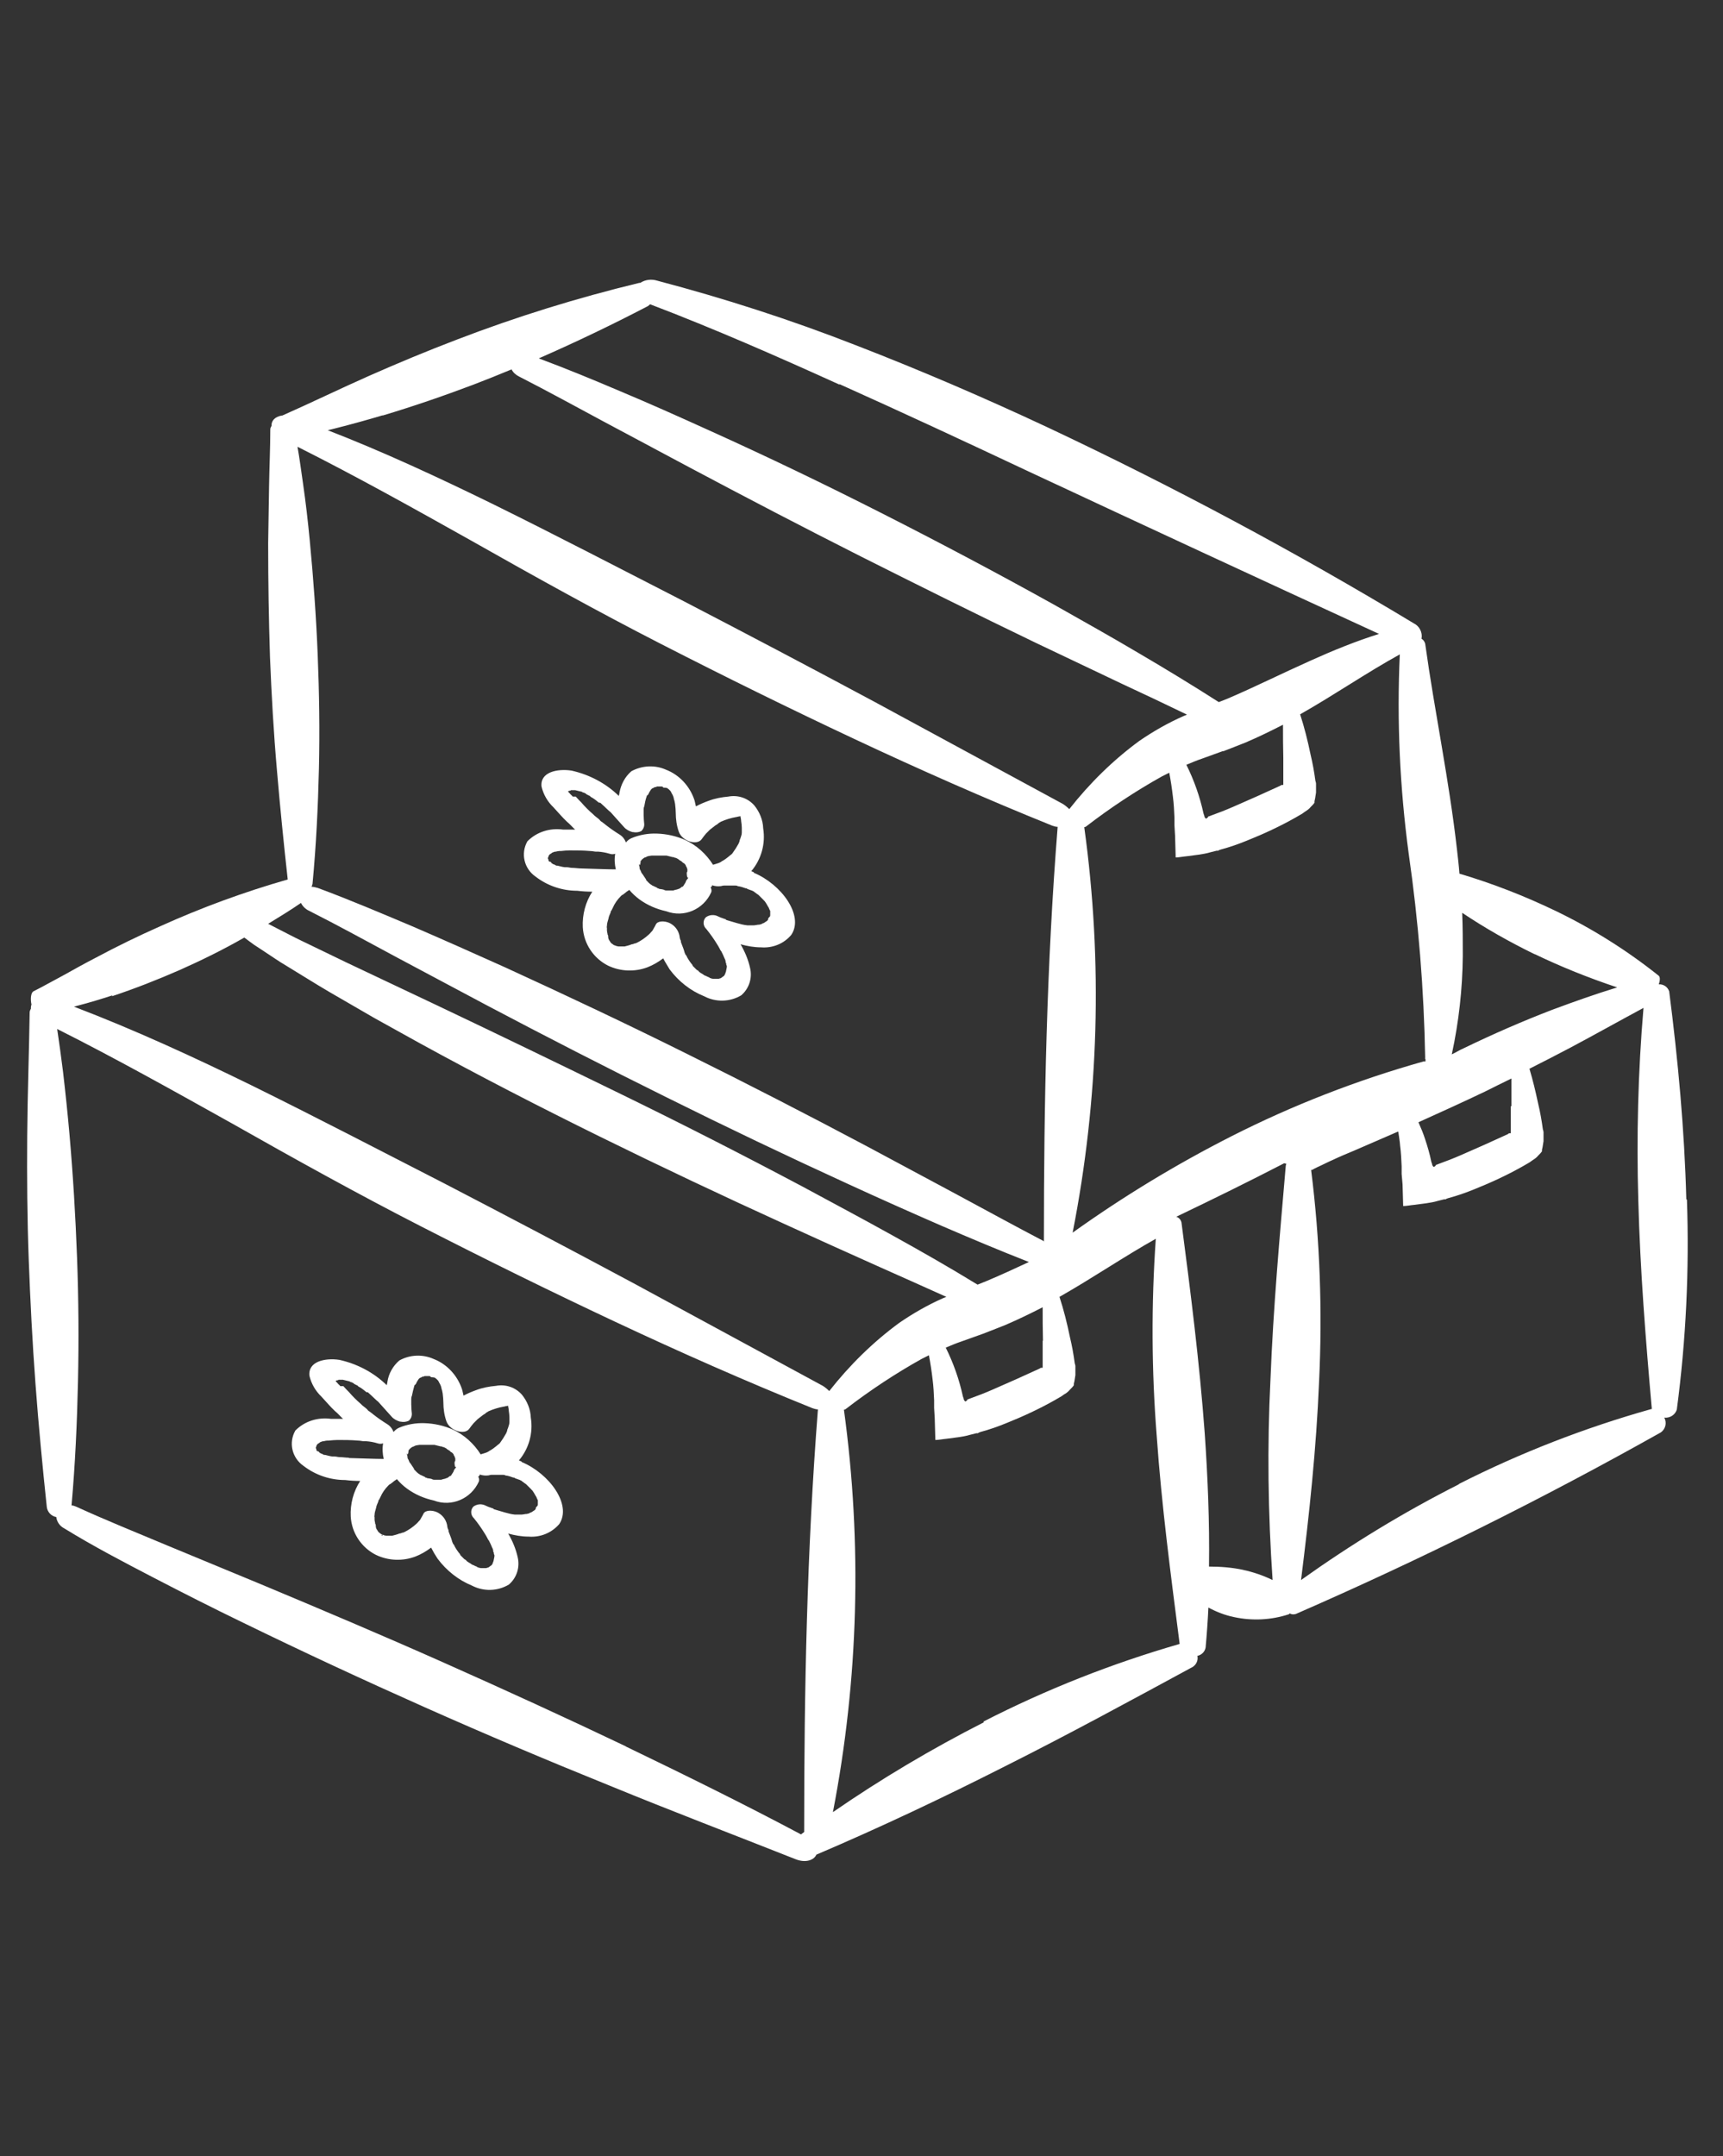 <?xml version="1.0" encoding="UTF-8"?><svg id="Layer_1" xmlns="http://www.w3.org/2000/svg" width="56.35" height="70.51" viewBox="0 0 56.35 70.51"><rect x="0" y="0" width="56.35" height="70.51" fill="#333333" stroke="none"/><defs><style>.cls-1{fill:#fff;}</style></defs><path id="Path_62" class="cls-1" d="M17.05,47.79s-.05-.02-.08-.03c.33-.39.47-.9.39-1.4-.01-.28-.12-.54-.29-.75-.21-.24-.53-.35-.85-.29-.22.02-.44.06-.65.14-.14.05-.28.11-.41.18-.02-.07-.03-.15-.05-.21-.15-.45-.49-.82-.93-.99-.36-.16-.78-.14-1.12.05-.21.18-.35.43-.39.7,0,.03-.02.08-.02.11-.43-.42-.97-.7-1.55-.83-.47-.07-1.03.05-.98.52.06.26.2.5.39.68.15.16.29.33.44.47.1.08.18.18.27.26-.13,0-.26,0-.39,0-.43-.06-.86.07-1.17.38-.23.4-.11.9.27,1.16.39.3.87.46,1.36.46.16.02.33.03.49.03-.22.34-.33.75-.31,1.16.03.54.35,1.02.83,1.26.4.19.87.21,1.29.05.18-.07.35-.17.51-.29.06.12.13.24.21.36.29.39.68.7,1.12.88.38.2.84.19,1.21-.03.26-.22.37-.57.29-.9-.06-.27-.17-.53-.31-.77.22.06.44.1.67.1.38.03.75-.12,1-.41.42-.63-.32-1.65-1.23-2.03ZM13.95,45.01h-.02s0,0,.02,0ZM11.13,45.33s-.08-.1-.03-.03c-.03-.03-.07-.08-.1-.11s-.02-.03-.03-.03c.02,0,.03-.02.05-.02.02,0,.04,0,.05-.02h.14l.21.05s.02,0,.03.02c.05.01.1.03.14.07l.1.05s0,0,.01,0c0,0,0,0,0,.01l.02.02c.08.04.16.1.23.16.01,0,.02.02.04.03h.01s0,0,.01,0c0,0,.01,0,.02,0,.03.03.08.07.11.1.08.07.15.15.23.21l.44.49c.07.08.17.13.27.16h.02c.09.02.19.01.27-.03l.02-.02c.05-.05.08-.12.08-.2-.01-.1-.02-.21-.02-.31v-.18s0-.07.02-.1c.02-.11.05-.22.08-.33,0-.01,0-.02.02-.03l.02-.02s.02-.02.02-.03c.02-.05.05-.09.08-.14l.02-.02s.03-.03.05-.03.03-.02.05-.03h.02s.04,0,.05-.02h.15s.05,0,.05.02.05.02.07.02c.01,0,.03,0,.04.01,0,0,0,0,0-.01,0,0,.01,0,.01.01h.02l.02.02s.02.01.03.02l.05.05s.02.02.02.03c0,.01.02.02.02.04h0c.04.06.07.13.08.2,0,.02.02.05.02.07s.02.08.02.11c.01.09.02.18.02.27,0,.21.03.42.1.62.11.31.6.46.75.24.04-.06.09-.12.14-.18l.03-.03.1-.1c.06-.05.12-.09.18-.14.04-.02.07-.04.1-.07.02-.02.03-.02.05-.03s.02-.02.03-.02c.16-.07.32-.12.49-.15.03,0,.07-.02.1-.02h.02s0-.02.03,0c-.02-.02,0-.02,0,0v.02s.02.09.02.14c.01.07.02.14.02.21v.16c0,.07-.03.13-.05.2-.02.03-.02.07-.03.1s-.02.03-.02.05c-.06.11-.13.22-.21.33l-.03.03s-.07.05-.1.08c-.06.05-.13.1-.2.14-.01,0-.02,0-.03.02-.04.02-.07.04-.11.05-.05.02-.1.03-.16.05-.22-.35-.54-.64-.91-.81-.29-.13-.61-.2-.93-.21-.28-.01-.57.04-.83.15-.07.03-.13.08-.18.14-.04-.11-.11-.2-.21-.26-.16-.1-.32-.21-.47-.33-.03-.03-.07-.05-.1-.08-.02,0-.07-.05-.08-.07-.07-.07-.15-.11-.21-.18-.14-.12-.27-.25-.39-.39-.06-.06-.12-.12-.18-.19h0ZM14.92,47.98s-.06.07-.08.11v.02s-.02.03-.03.05-.03.05-.05.08-.03.03-.05.03c-.03.03-.06.05-.1.07h-.02s-.03.02-.05.02-.08.02-.11.03h-.23s-.05,0-.07-.02c-.05-.02-.1-.02-.15-.03-.02,0-.03-.02-.05-.02s-.02,0-.03-.02c-.05-.02-.1-.05-.15-.07-.02,0-.02-.02-.03-.02-.02-.01-.05-.03-.07-.05l-.03-.03s0,0-.01,0c0,0,0,0,0-.01l-.07-.07v-.02l-.1-.15s0-.02-.02-.02c0-.01,0-.02-.02-.03-.02-.03-.03-.08-.05-.11s-.02-.03-.02-.05c0-.05-.02-.08-.02-.14l.03.03s.02-.03,0,0h0s.02-.06.02-.1v-.03l.02-.02s.02-.02.02-.03l.03-.03s-.02.02-.02.03c.03-.04.07-.06.11-.08-.07.03.03,0,.05-.02.05-.02.1-.02.15-.03h.1c.1,0,.21,0,.31,0h.08l.2.05h.03s.03.02.05.02.08.03.11.05l.02.02s.05.03.08.05c0,0,0,0,.01,0,0,0,0,0,0,.01,0,0,.05.05.07.05l.03.03s.03.03.03.05.02.03.03.05v.02s.02.03.02.05v.05s0,.04-.02.05c-.01.05,0,.11.01.16h0ZM11.41,47.67c-.1,0-.21-.02-.31-.02-.05,0-.1-.02-.16-.02h-.07c-.08-.01-.15-.03-.23-.05-.03,0-.05,0-.08-.02-.02-.02-.05-.02-.07-.03s-.02-.02-.03-.02c0,0,0,0-.01,0,0,0,0,0,0-.01l-.02-.02-.02-.02s0,0-.01,0h0s-.02,0-.02,0l-.03-.03s0-.05-.02-.07v-.03s.02-.03.02-.05.02-.03.03-.05.05-.03.07-.05.02-.02.03-.02c.04-.02.07-.03.11-.03.04-.01.08-.02.11-.02h.05c.1-.01.2-.02.29-.02.21,0,.44,0,.67.02.07,0,.14.02.18.02h.08c.13.01.25.03.38.07.06.02.12.02.18,0-.03.17-.02.34.02.51-.32,0-.73-.02-1.14-.03h0ZM12.39,50.1s.01.02.02.03c0,0-.01-.02-.02-.03ZM12.49,50.19s0,0,.01,0c0,0,.01.01.01.02,0,0-.01.01-.02.01,0,0-.01-.01-.01-.02,0,0,0-.01.01-.01h0ZM17.59,49.06v.14s0,.04-.02.05c-.02.03-.02.02-.02.02-.02.02-.03.04-.03.07,0,.02-.02.02-.02.03s-.07.05-.07.05c0,0-.02.02-.03.02l-.03.02s-.03,0-.05.02c-.03.02-.07.02-.1.03h-.03s-.1.02-.14.02h-.21c-.11-.01-.22-.04-.33-.07l-.34-.1s-.02,0-.03-.02-.07-.02-.07-.03c-.07-.02-.14-.05-.18-.07-.13-.07-.29-.06-.41.03-.1.11-.09.28.02.38.13.16.25.33.36.51.03.05.05.08.08.14.01.03.03.06.05.08.04.08.08.16.11.24.02.03.02.05.03.08v.02s0,.04.02.05c0,.03,0,.06.02.08v.05s-.02.11-.03.15-.02.03-.02.05v.02s-.03.03-.03.05l-.02.02s-.05.03-.07.05c0,0-.02.01-.03.02-.03,0-.05.02-.08.02h-.16s-.08-.01-.11-.03c-.02,0-.02-.02-.03-.02s-.08-.03-.11-.05c-.02,0-.03-.01-.05-.02-.04-.03-.07-.05-.11-.07-.03-.02-.06-.04-.08-.07-.01-.01-.03-.02-.04-.03,0,0,0,0,0,.01l-.02-.02h0l-.08-.08-.05-.05v-.02c-.07-.08-.13-.17-.18-.26,0,0,0-.01-.01-.02,0-.02-.02-.04-.04-.06-.02-.04-.04-.09-.05-.14-.03-.1-.07-.18-.1-.27,0-.03,0-.05-.02-.08-.02-.05-.02-.08-.03-.14-.04-.18-.16-.33-.33-.41-.16-.07-.38-.07-.44.05-.03.07-.08.14-.11.2-.02.03-.05.05-.07.08l-.05.05c-.12.11-.25.2-.39.27-.02,0-.03.02-.05.02h-.02s-.06.03-.1.03c-.07.03-.15.05-.23.07h-.2s-.08-.01-.11-.03c-.02,0-.03-.02-.05-.02,0,0,0,0-.01,0,0,0,0,0,0-.01-.02,0-.03-.03-.05-.03l-.02-.02-.02-.02s-.02-.03-.03-.05-.02-.02-.02-.03c-.02-.03-.03-.07-.03-.11,0-.02,0-.05-.02-.07,0-.05-.02-.08-.02-.14v-.1c-.02.08,0-.03,0-.05,0-.08.03-.15.05-.23.01-.07.04-.13.07-.2,0-.02.03-.11.02-.05l.05-.1c.06-.14.15-.27.26-.38l.02-.02s.03-.03.05-.03c.03-.03.07-.05.1-.08s.08-.05.11-.08c.1.12.21.22.33.31.26.19.56.32.88.39.58.22,1.22-.06,1.47-.62.02-.05.01-.11-.02-.16.02-.02.05-.03.05-.07.09.03.18.04.27.03.03,0,.07-.02.11-.02h.39s.05,0,.07.02c.09.01.18.04.26.07h.02s.02,0,.03.02c.05.02.08.03.14.05.02,0,.05.03.07.03l.02.02s.05.03.07.05.05.03.07.05l.02.02.05.05.1.1s.02.03.03.03c.04.06.08.12.11.18t.02.03s.03.08.05.11,0,.01,0,0h0Z"/><path id="Path_80" class="cls-1" d="M24.65,28.52s-.05-.02-.08-.03c.33-.39.47-.9.39-1.4-.01-.28-.12-.54-.29-.75-.21-.24-.53-.35-.85-.29-.22.02-.44.06-.65.14-.14.05-.28.11-.41.18-.02-.07-.03-.15-.05-.21-.15-.45-.49-.82-.93-.99-.36-.16-.78-.14-1.13.05-.21.18-.34.43-.39.7,0,.03-.02.08-.02.11-.43-.42-.97-.7-1.55-.83-.47-.07-1.03.05-.98.52.06.26.2.5.39.68.15.16.29.33.44.47.1.08.18.18.27.26-.13,0-.26,0-.39,0-.43-.06-.86.07-1.17.38-.23.4-.11.9.27,1.16.39.3.87.46,1.36.46.16.02.33.03.49.03-.22.34-.33.75-.31,1.16.03.54.35,1.02.83,1.26.4.19.87.21,1.29.05.18-.07.35-.17.51-.29.06.12.14.24.21.36.29.39.68.7,1.13.88.38.2.84.19,1.21-.03.26-.22.37-.57.29-.9-.06-.27-.17-.53-.31-.77.22.06.44.1.67.1.38.03.75-.12.99-.41.42-.63-.32-1.65-1.23-2.03ZM21.55,25.74h-.02s0,0,.02,0h0ZM18.73,26.05s-.08-.1-.03-.03c-.03-.03-.07-.08-.1-.11s-.02-.03-.03-.03c.02,0,.03-.02.05-.02.02,0,.04,0,.05-.02h.14l.21.05s.02,0,.03.02c.05.01.1.03.14.07l.1.05s0,0,.01,0c0,0,0,0,0,.01l.02.02c.08.04.16.1.23.16.01.01.03.02.04.03h.01s0,0,.01,0c0,0,.01,0,.02,0,.03.03.08.07.11.1.08.07.15.15.23.21l.44.49c.07.08.17.13.27.16h.02c.09.02.19.01.27-.03l.02-.02c.05-.05.08-.12.08-.2-.01-.1-.02-.21-.02-.31v-.18s0-.07.02-.1c.02-.11.04-.22.08-.33,0-.01,0-.02.02-.03l.02-.02s.02-.02.02-.03c.02-.05.05-.09.08-.14l.02-.02s.03-.03.05-.03.03-.02.05-.03h.02s.04,0,.05-.02h.15s.05,0,.05.02.05.02.07.02c.01,0,.03,0,.04.01,0,0,0,0,0-.01,0,0,.01,0,.01.01h.02l.02.02s.02.01.03.02l.05.05s.02.02.02.03c0,.01.02.02.02.04h0c.04.06.07.13.08.2,0,.02.02.05.02.07s.02.08.02.11c.01.09.02.18.02.27,0,.21.03.42.1.62.11.31.6.46.75.24.04-.06.09-.12.14-.18l.03-.03.1-.1c.06-.05.12-.09.18-.14.04-.02.07-.04.1-.07.02-.02.03-.02.05-.03s.02-.02.03-.02c.16-.07.32-.12.49-.15.03,0,.07-.02.1-.02h.02s0-.02.03,0c-.02-.02,0-.02,0,0v.02s.02.09.02.14c.01.07.02.14.02.21v.16c0,.07-.03.13-.05.2-.02.03-.02.07-.03.1s-.02.03-.02.05c-.06.11-.13.22-.21.33l-.03.03s-.07.05-.1.08c-.06.05-.13.1-.2.14-.01,0-.02,0-.03.02-.04.02-.07.04-.11.05-.05.02-.1.03-.16.05-.22-.35-.54-.64-.91-.81-.29-.13-.61-.2-.93-.21-.28-.01-.57.04-.83.15-.07.03-.13.08-.18.14-.04-.11-.11-.2-.21-.26-.16-.1-.32-.21-.47-.33-.03-.03-.07-.05-.1-.08-.02,0-.07-.05-.08-.07-.07-.07-.15-.11-.21-.18-.14-.12-.27-.25-.39-.39-.06-.06-.12-.12-.18-.19h-.01ZM22.51,28.71s-.06.07-.08.11v.02s-.02.03-.03.05-.03.05-.05.08-.03.03-.05.03c-.03.03-.06.05-.1.07h-.02s-.03.02-.05.02-.08.02-.11.03h-.23s-.05,0-.07-.02c-.05-.02-.1-.02-.15-.03-.02,0-.03-.02-.05-.02s-.02,0-.03-.02c-.05-.02-.1-.05-.15-.07-.02,0-.02-.02-.03-.02-.02-.01-.05-.03-.07-.05l-.03-.03s0,0-.01,0c0,0,0,0,0-.01l-.07-.07v-.02l-.1-.15s0-.02-.02-.02c0-.01,0-.02-.02-.03-.02-.03-.03-.08-.05-.11s-.02-.03-.02-.05c0-.05-.02-.08-.02-.14l.03.03s.02-.03,0,0h0s.02-.06.02-.1v-.03l.02-.02s.02-.02.02-.03l.03-.03s-.02.02-.02.03c.02-.03.08-.07.11-.08-.07.03.03,0,.05-.02.05-.02.1-.02.15-.03h.1c.1,0,.21,0,.31,0h.08l.2.05h.03s.03.02.05.02.08.03.11.05l.02.02s.05.03.08.05c0,0,0,0,.01,0,0,0,0,0,0,.01,0,0,.05.05.07.05l.03.03s.03.03.03.05.02.03.03.05v.02s.02.03.02.05v.05s0,.04-.02.05c0,.05,0,.11.02.16h0ZM19.01,28.4c-.1,0-.21-.02-.31-.02-.05,0-.1-.02-.16-.02h-.07c-.08-.01-.15-.03-.23-.05-.03,0-.05,0-.08-.02-.02-.02-.05-.02-.07-.03s-.02-.02-.03-.02c0,0-.02,0-.02-.02l-.02-.02-.02-.02s0,0-.01,0h0s-.02,0-.02,0l-.03-.03s0-.05-.02-.07v-.03s.02-.03.02-.05.02-.03.03-.05.05-.03.07-.05.02-.02.03-.02c.04-.02.07-.03.11-.03.04-.01.08-.02.11-.02h.05c.1-.01.2-.02.29-.02.21,0,.44,0,.67.02.07,0,.14.02.18.02h.08c.13.01.25.03.38.07.06.02.12.02.18,0-.03.17-.02.34.02.51-.32,0-.73-.02-1.14-.03h0ZM19.98,30.83s.01.02.02.03c0,0-.01-.02-.02-.03ZM20.08,30.91s0,0,.01,0c0,0,0,0,0,.01,0,0-.01,0-.01-.02h0ZM25.19,29.79v.14s0,.04-.02.05c-.02.03-.02.02-.02.02-.02.02-.03.04-.03.07,0,.02-.02.02-.02.03s-.07.05-.07.05c0,0-.02.02-.03.02l-.03.02s-.03,0-.05.02c-.03.02-.07.02-.1.03h-.03s-.1.02-.14.02h-.21c-.11-.01-.22-.04-.33-.07l-.34-.1s-.02,0-.03-.02-.07-.02-.07-.03c-.07-.02-.14-.05-.18-.07-.13-.07-.29-.06-.41.03-.1.11-.09.28.02.38.13.16.25.33.36.51.03.05.05.08.08.14.01.03.03.06.05.08.04.08.08.16.11.24.02.03.02.05.03.08v.02s0,.04.02.05c0,.03,0,.06.02.08v.05s-.02.11-.03.15-.02.03-.02.05v.02s-.03.03-.03.05l-.02.02s-.05.03-.07.05c0,0-.02.01-.03.02-.03,0-.05.02-.08.02h-.16s-.08-.01-.11-.03c-.02,0-.02-.02-.03-.02s-.08-.03-.11-.05c-.02,0-.03-.01-.05-.02-.04-.03-.07-.05-.11-.07-.03-.02-.06-.04-.08-.07-.01-.01-.02-.02-.04-.03,0,0,0,0,0,.01l-.02-.02h0l-.08-.08-.05-.05v-.02c-.07-.08-.13-.17-.18-.26,0,0,0-.01-.01-.02,0-.02-.02-.04-.04-.06-.02-.04-.04-.09-.05-.14-.03-.1-.07-.18-.1-.27,0-.03,0-.05-.02-.08-.02-.05-.02-.08-.03-.14-.04-.18-.16-.33-.33-.41-.16-.07-.38-.07-.44.05-.03.07-.08.14-.11.2-.02.03-.05.05-.07.08l-.05.05c-.12.11-.25.2-.39.27-.02,0-.03.02-.05.02h-.02s-.06.03-.1.03c-.07.03-.15.05-.23.07h-.2s-.08-.01-.11-.03c-.02,0-.03-.02-.05-.02,0,0,0,0-.01,0,0,0,0,0,0-.01-.02,0-.03-.03-.05-.03l-.02-.02-.02-.02s-.02-.03-.03-.05-.02-.02-.02-.03c-.02-.03-.03-.07-.03-.11,0-.02,0-.05-.02-.07,0-.05-.02-.08-.02-.14v-.1c-.02.08,0-.03,0-.05,0-.08.03-.15.05-.23.01-.07.04-.13.07-.2,0-.02.03-.11.02-.05l.05-.1c.06-.14.15-.27.26-.38l.02-.02s.03-.03.05-.03c.03-.03.07-.05.1-.08s.08-.05.11-.08c.1.12.21.22.33.31.26.19.56.32.88.39.58.22,1.22-.06,1.47-.62.02-.05.01-.11-.02-.16.02-.02.05-.03.05-.07.09.03.18.04.27.03.03,0,.07-.02.11-.02h.39s.05,0,.07.02c.09.01.18.04.26.07h.02s.02,0,.03.02c.05.02.08.03.14.05.02,0,.05.03.07.03l.02.02s.05.03.07.05.05.03.07.05l.02.02.05.05.1.1s.02.03.03.03c.04.06.08.12.11.18t.02.03s.03.08.05.11,0,.01,0,0h0Z"/><path id="Path_94" class="cls-1" d="M55.15,39.22c-.06-2.28-.27-4.54-.56-6.8-.05-.15-.19-.24-.34-.23.04-.12.05-.23,0-.28-1.04-.83-2.17-1.54-3.37-2.12-1.02-.49-2.07-.9-3.15-1.22-.02-.27-.05-.53-.08-.79-.26-2.29-.73-4.5-1.04-6.73-.02-.07-.06-.13-.12-.16.04-.21-.07-.42-.26-.51-3.88-2.34-7.88-4.48-11.98-6.41-2.05-.96-4.14-1.86-6.26-2.68-2.12-.83-4.29-1.53-6.49-2.11-.19-.06-.39-.04-.56.07h-.03c-2.03.49-4.03,1.11-5.98,1.86-.97.37-1.93.77-2.88,1.19-.47.21-.95.43-1.42.65s-.95.44-1.4.64h-.02c-.22.04-.34.17-.33.34-.02.03-.04.07-.04.11,0,.6-.03,1.23-.04,1.85s-.02,1.24-.03,1.87c0,1.25.02,2.49.06,3.73.05,1.24.12,2.49.23,3.73.1,1.18.22,2.37.35,3.54-1.43.41-2.82.92-4.17,1.53-.72.32-1.42.66-2.11,1.03-.35.18-.69.37-1.03.56-.34.18-.69.38-1.01.54-.08.05-.1.25-.06.43-.02.05-.02.1-.02.14-.02.03-.04.08-.04.12-.02,1.33-.07,2.69-.08,4.04s0,2.7.05,4.05.12,2.7.22,4.05.23,2.7.37,4.03c.02.16.14.3.31.33.02.16.12.3.26.37.96.59,1.92,1.09,2.9,1.6s1.95,1,2.94,1.48c1.97.96,3.95,1.88,5.95,2.77,2,.89,4.01,1.74,6.04,2.56,2.02.83,4.07,1.61,6.09,2.41.33.13.6.03.68-.15,2.11-.9,4.18-1.88,6.21-2.91,2.05-1.03,4.07-2.13,6.1-3.23.12-.08.18-.22.15-.36.14-.03.25-.14.27-.28.04-.44.07-.87.09-1.3.26.14.54.25.83.31.6.13,1.22.1,1.8-.09.01,0,.02-.02.03-.03.06.04.13.04.2.02,4.08-1.78,8.06-3.76,11.94-5.94.15-.11.2-.31.11-.48.18.02.36-.09.41-.27.3-2.27.41-4.56.33-6.86h0ZM50.19,31.2c.87.42,1.77.78,2.7,1.09-.72.22-1.42.47-2.12.73-.99.38-1.95.8-2.9,1.26-.14.06-.26.14-.39.2.23-1.06.35-2.14.36-3.22,0-.47,0-.94-.02-1.41.76.51,1.56.96,2.38,1.36h0ZM49.41,36.18v.84s0,.02,0,.02h0s0,.02-.01.02h-.05s-.04.03-.04.03c-.5.23-1.01.46-1.52.68-.25.11-.51.21-.76.3l-.05.02h-.02s0,.02,0,.02l-.02.02s-.03.03-.05.03c-.01,0-.02-.02-.03-.03l-.02-.03v-.02s-.03-.09-.03-.09c-.05-.25-.12-.49-.2-.73-.06-.19-.14-.38-.22-.56.73-.33,1.46-.66,2.19-1.01.28-.14.56-.28.85-.42,0,.3,0,.6,0,.9h0ZM46.62,34.64s0,.04,0,.07c-.02,0-.04,0-.06,0-2.17.61-4.28,1.43-6.29,2.45-1.81.92-3.54,1.97-5.19,3.15.86-4.37.99-8.85.38-13.26.02,0,.05-.01.07-.03.78-.6,1.61-1.15,2.47-1.63.08-.04.16-.08.24-.12.05.26.09.53.12.79.03.23.04.45.05.68v.25s.02.34.02.34l.02.71c.11,0,.25-.03.37-.04l.38-.05c.13-.02.26-.04.39-.08l.2-.05h.05s.03-.02.03-.02l.06-.02c.3-.08.58-.18.85-.29.55-.22,1.09-.47,1.6-.76l.12-.07c.06-.03.12-.07.17-.11.06-.04.11-.07.16-.12.04-.05.09-.09.13-.14l.03-.04s0-.03,0-.05l.02-.09c.01-.06.02-.12.03-.19,0-.07,0-.13,0-.2v-.1s-.01-.07-.02-.08c-.04-.3-.09-.58-.16-.87-.09-.44-.2-.88-.34-1.31,1.13-.64,2.17-1.36,3.26-1.96-.1,2.17,0,4.35.29,6.51.32,2.22.5,4.45.54,6.69h-.01ZM34.1,43.85v.84s0,.02,0,.02h0s0,.02-.01.02h-.05s-.05.03-.05.03c-.5.23-1.01.46-1.52.68-.25.11-.51.21-.76.3l-.05.02h-.02s0,.02,0,.02l-.02.02s-.03.03-.05.03c-.01,0-.02-.02-.03-.03l-.02-.03v-.02s-.03-.09-.03-.09c-.12-.55-.31-1.09-.56-1.59.17-.07.33-.14.51-.2l.7-.25.36-.14.38-.15c.42-.18.83-.38,1.22-.58,0,.36,0,.73.01,1.09h0ZM34.16,40.6c-.96-.5-1.92-1.03-2.89-1.55s-1.94-1.04-2.91-1.56c-1.94-1.03-3.9-2.04-5.88-3.02-1.97-.98-3.96-1.92-5.97-2.84-1-.45-2.01-.9-3.03-1.34-1.02-.43-2.03-.86-3.08-1.25-.07-.02-.14-.04-.21-.04.01-.03.02-.06.03-.09.12-1.26.18-2.51.21-3.76s.01-2.5-.04-3.74-.14-2.49-.26-3.74c-.06-.62-.13-1.24-.22-1.86-.06-.41-.11-.8-.18-1.2,1.93.97,3.81,2.02,5.7,3.08,2.03,1.15,4.1,2.3,6.19,3.37s4.2,2.11,6.33,3.11,4.28,1.95,6.46,2.83c.06.02.12.04.18.04-.36,4.53-.45,9.01-.45,13.54h0ZM9.84,29.52c.05.11.15.21.26.26.97.49,1.93,1.02,2.9,1.54l2.91,1.55c1.95,1.03,3.9,2.03,5.88,3.01,1.97.98,3.96,1.93,5.97,2.85,1,.46,2.01.91,3.02,1.35.95.41,1.9.81,2.87,1.19-.47.22-.93.43-1.38.62l-.3.12c-.93-.57-1.86-1.1-2.8-1.62-.97-.54-1.95-1.06-2.93-1.59-1.96-1.04-3.94-2.05-5.93-3.02s-3.99-1.94-5.99-2.89l-3-1.42-1.49-.72c-.25-.12-.49-.25-.73-.37l-.33-.17c.36-.22.72-.44,1.07-.68h0ZM40,24.57l.36-.14.38-.15c.42-.18.83-.38,1.22-.58,0,.36,0,.73.01,1.09v.84s0,.02,0,.02h0s0,.02-.01.02h-.05s-.05.03-.05.03c-.5.23-1.01.46-1.52.68-.25.11-.51.21-.76.3l-.05.02h-.02s0,.02,0,.02l-.02.02s-.03.03-.05.03c-.01,0-.02-.02-.03-.03l-.02-.03v-.02s-.03-.09-.03-.09c-.12-.55-.31-1.09-.56-1.59.17-.07.33-.14.51-.2l.69-.25ZM27.45,12.56c2.05.92,4.09,1.87,6.13,2.83,3.83,1.79,7.67,3.57,11.52,5.34-.76.24-1.5.54-2.23.87-.94.42-1.84.87-2.73,1.25l-.28.11c-.86-.55-1.73-1.08-2.6-1.59-.91-.54-1.84-1.06-2.76-1.58-1.85-1.03-3.72-2.02-5.61-2.98-1.89-.96-3.8-1.88-5.73-2.75-.97-.44-1.93-.87-2.91-1.28-.87-.37-1.74-.73-2.63-1.06,1.21-.53,2.4-1.1,3.57-1.71.03-.02.05-.04.07-.06h0c2.1.8,4.15,1.7,6.2,2.63h0ZM12.51,13.59c1-.3,1.99-.64,2.97-1.01.42-.16.84-.33,1.25-.5.05.1.14.18.24.23.92.47,1.85.98,2.78,1.48l2.79,1.49c1.86.99,3.74,1.97,5.62,2.92,1.89.95,3.78,1.89,5.69,2.81l2.86,1.36c.71.33,1.41.66,2.11,1l-.12.05c-.5.22-.99.5-1.44.81-.86.63-1.63,1.39-2.29,2.23h0c-.06-.06-.13-.12-.21-.17l-6.18-3.35c-2.07-1.11-4.14-2.2-6.22-3.28-2.09-1.07-4.16-2.15-6.27-3.19-1.76-.86-3.54-1.69-5.37-2.4.09-.02.19-.05.28-.07.51-.13,1.02-.27,1.52-.42h0ZM3.66,32.58c.75-.25,1.49-.54,2.22-.86.72-.32,1.43-.67,2.11-1.06.11.08.21.16.31.23l.35.23c.23.15.47.32.71.46.48.29.95.59,1.43.87l1.45.84,1.46.81c1.95,1.07,3.93,2.09,5.92,3.07,1.99.98,4,1.93,6.02,2.85,1.01.46,2.02.92,3.03,1.37.76.34,1.53.68,2.28,1.02l-.1.04c-.5.22-.99.5-1.44.81-.86.63-1.63,1.39-2.29,2.23h0c-.06-.06-.13-.12-.21-.17l-6.18-3.35c-2.07-1.11-4.14-2.2-6.22-3.28-2.09-1.07-4.16-2.15-6.27-3.19-1.9-.93-3.83-1.82-5.82-2.58l.11-.03c.39-.1.78-.22,1.15-.34h0ZM20.47,57.11c-1.97-.94-3.96-1.85-5.96-2.74s-4.01-1.74-6.02-2.58l-3.02-1.25c-1-.42-2.02-.83-2.98-1.27-.05-.02-.1-.04-.15-.04.12-1.36.18-2.69.21-4.04s.02-2.71-.03-4.06-.13-2.7-.25-4.06c-.06-.68-.13-1.35-.21-2.03-.06-.47-.12-.93-.19-1.39,1.93.97,3.82,2.03,5.72,3.09,2.03,1.15,4.1,2.3,6.19,3.37s4.2,2.11,6.33,3.11,4.28,1.95,6.46,2.83c.06.02.12.04.18.04-.36,4.61-.45,9.16-.45,13.77,0,.02,0,.03,0,.05l-.08.06-.02.02c-1.9-1.01-3.81-1.95-5.74-2.88h0ZM32.18,56.32c-1.71.87-3.36,1.85-4.94,2.94.84-4.34.96-8.78.36-13.16.02,0,.05-.01.07-.03.78-.6,1.61-1.15,2.47-1.63.08-.04.16-.08.24-.12.05.26.09.53.12.79.03.23.04.45.05.68v.25s.02.34.02.34l.02.71c.11,0,.25-.03.37-.04l.38-.05c.13-.02.26-.04.39-.08l.2-.05h.05s.03-.02.03-.02l.05-.02c.3-.08.58-.18.85-.29.55-.22,1.09-.47,1.6-.76l.12-.07c.06-.03.12-.07.17-.11.06-.03.11-.07.16-.12.04-.05.09-.09.13-.14l.03-.04s0-.03,0-.05l.02-.09c.01-.06.02-.12.03-.19,0-.07,0-.13,0-.2v-.1s-.01-.07-.02-.08c-.04-.3-.09-.58-.16-.87-.09-.44-.2-.88-.34-1.31,1.09-.62,2.1-1.31,3.15-1.9-.15,2.15-.14,4.3.03,6.45.16,2.28.46,4.54.75,6.8-2.22.64-4.37,1.49-6.42,2.54h0ZM40.67,51.34c-.37-.08-.75-.11-1.13-.11.02-1.46-.04-2.91-.14-4.36-.17-2.31-.46-4.6-.76-6.89-.02-.09-.08-.16-.17-.19,1.19-.57,2.37-1.15,3.53-1.75l.07.02s-.02.05-.02.07c-.2,2.33-.41,4.65-.5,6.99-.11,2.18-.08,4.37.07,6.55-.31-.15-.63-.26-.96-.33h0ZM47.71,48.54c-1.8.91-3.52,1.96-5.16,3.13.27-2.15.5-4.31.59-6.49.11-2.31.03-4.62-.26-6.92.01,0,.02,0,.03,0l.07-.04.08-.04.17-.08c.11-.05.22-.11.34-.16.23-.11.47-.21.71-.31l1.43-.62h.02c.02.14.05.3.06.45.03.23.04.45.05.68v.25s.03.34.03.34l.02.71c.11,0,.25-.03.37-.04l.38-.05c.13-.02.26-.04.39-.08l.2-.05h.05s.03-.02.03-.02l.06-.02c.3-.08.58-.18.85-.29.55-.22,1.09-.47,1.6-.76l.12-.07c.06-.03.12-.07.17-.11.06-.04.11-.07.16-.12.04-.05.09-.09.13-.14l.03-.04s0-.03,0-.05l.02-.09c.01-.06.02-.12.03-.19,0-.07,0-.13,0-.2v-.1s-.01-.07-.02-.08c-.04-.3-.09-.58-.16-.87-.08-.38-.17-.75-.28-1.12.44-.22.88-.45,1.32-.68.81-.43,1.61-.88,2.41-1.31-.18,2.1-.23,4.2-.17,6.3.06,2.27.24,4.53.44,6.79,0,0,0,.02,0,.03,0,0-.02,0-.02,0-2.17.61-4.28,1.43-6.29,2.45h0Z"/></svg>